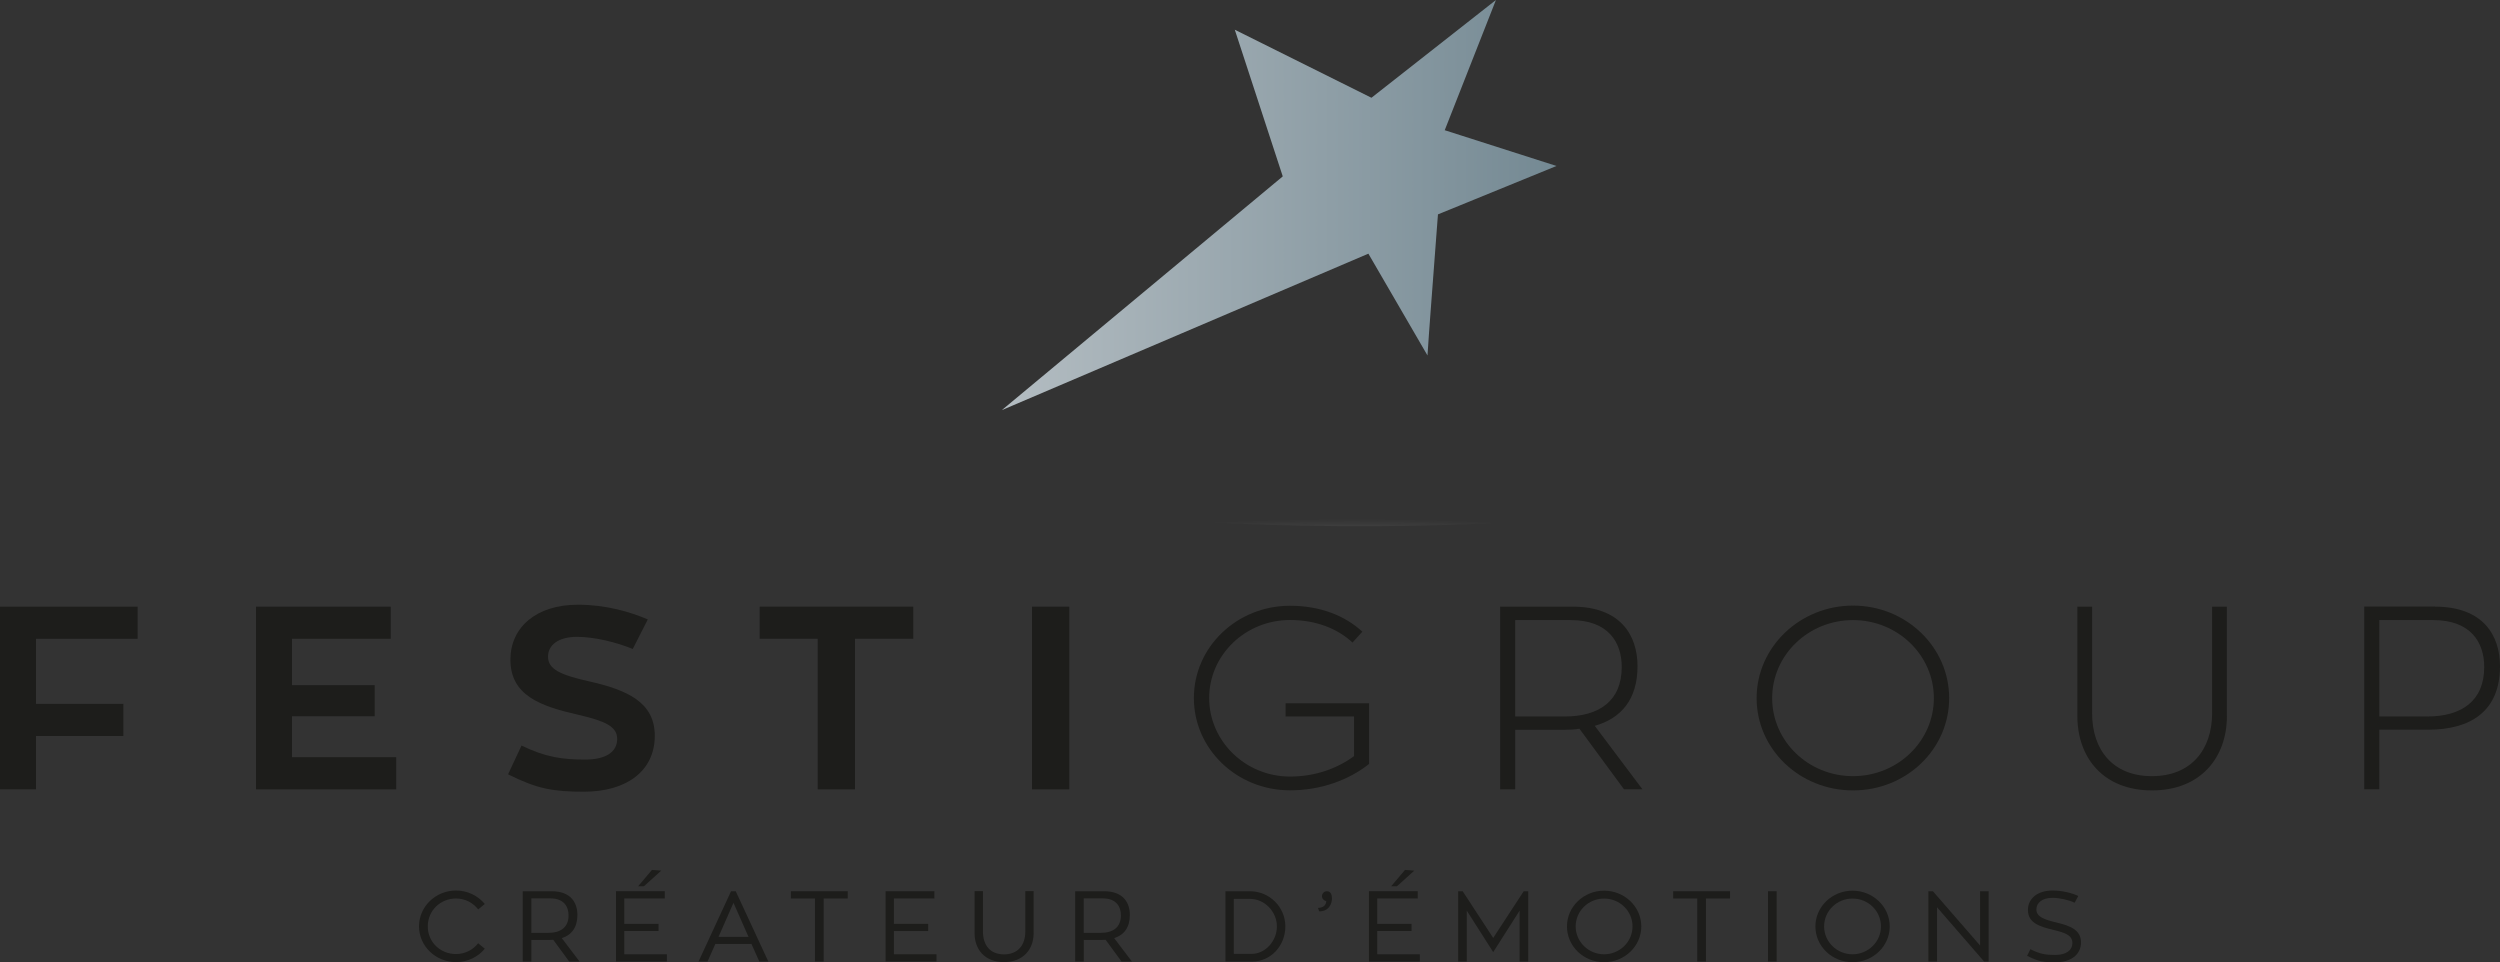 <svg xmlns="http://www.w3.org/2000/svg" xmlns:xlink="http://www.w3.org/1999/xlink" viewBox="0 0 310.44 119.5"><rect x="0" y="0" width="310.44" height="119.5" fill="#333333" stroke="none"/><defs><style>      .cls-1 {        isolation: isolate;      }      .cls-2 {        fill: url(#Dégradé_sans_nom_5);        mix-blend-mode: multiply;        opacity: .5;      }      .cls-2, .cls-3, .cls-4 {        stroke-width: 0px;      }      .cls-3 {        fill: url(#Dégradé_sans_nom_2);      }      .cls-4 {        fill: #1d1d1b;      }    </style><radialGradient id="D&#xE9;grad&#xE9;_sans_nom_5" data-name="D&#xE9;grad&#xE9; sans nom 5" cx="204.74" cy="-4320.3" fx="204.74" fy="-4320.3" r="103.21" gradientTransform="translate(63.52 374.1) scale(.51 .07)" gradientUnits="userSpaceOnUse"><stop offset="0" stop-color="#c6c6c6"></stop><stop offset=".36" stop-color="#dcdcdc" stop-opacity=".61"></stop><stop offset=".8" stop-color="#f5f5f5" stop-opacity=".17"></stop><stop offset="1" stop-color="#fff" stop-opacity="0"></stop></radialGradient><linearGradient id="D&#xE9;grad&#xE9;_sans_nom_2" data-name="D&#xE9;grad&#xE9; sans nom 2" x1="124.4" y1="25.47" x2="193.28" y2="25.47" gradientUnits="userSpaceOnUse"><stop offset="0" stop-color="#b4bdc2"></stop><stop offset="1" stop-color="#748993"></stop></linearGradient></defs><g class="cls-1"><g id="Calque_2" data-name="Calque 2"><g id="Calque_1-2" data-name="Calque 1"><g><g><path class="cls-4" d="M4.47,79.32v8.08h10.85v3.99H4.47v6.63H0v-22.69h17.09v3.99H4.47Z"></path><path class="cls-4" d="M49.2,94.03v3.99h-17.41v-22.69h16.73v3.99h-12.26v5.76h10.27v3.86h-10.27v5.08h12.94Z"></path><path class="cls-4" d="M81.31,91.36c0,4.38-3.51,6.95-8.79,6.95-3.86,0-5.82-.35-9.43-2.16l1.67-3.57c2.99,1.45,5.08,1.74,7.92,1.74,2.48,0,3.96-.9,3.96-2.57,0-1.54-1.51-2.22-4.83-2.99-4.67-1.06-8.43-2.38-8.43-6.85,0-3.99,3.19-6.82,8.37-6.82,3.44,0,6.47.87,8.69,1.83l-1.87,3.67c-2-.84-4.79-1.51-6.92-1.51-2.32,0-3.6,1.03-3.6,2.45,0,1.61,1.61,2.28,5.02,3.06,4.89,1.09,8.24,2.64,8.24,6.79Z"></path><path class="cls-4" d="M113.41,79.32h-7.24v18.7h-4.63v-18.7h-7.21v-3.99h19.08v3.99Z"></path><path class="cls-4" d="M132.78,98.02h-4.63v-22.69h4.63v22.69Z"></path><path class="cls-4" d="M170.01,87.33v7.53c-2.51,2-5.99,3.28-9.82,3.28-6.6,0-11.94-5.12-11.94-11.46s5.34-11.46,11.94-11.46c3.73,0,6.82,1.22,8.98,3.22l-1.22,1.35c-1.87-1.74-4.54-2.8-7.76-2.8-5.54,0-10.04,4.34-10.04,9.69s4.5,9.75,10.04,9.75c3.12,0,5.86-1,7.95-2.54v-4.92h-8.5v-1.64h10.36Z"></path><path class="cls-4" d="M196.13,90.49c-.55.1-1.19.13-1.8.13h-6.18v7.4h-1.87v-22.69h8.98c5.99,0,8.08,3.57,8.08,7.4,0,4.12-2.03,6.47-5.31,7.4l5.92,7.88h-2.29l-5.54-7.53ZM188.15,88.97h6.15c4.28,0,7.08-1.93,7.08-6.15,0-3.02-1.64-5.82-6.34-5.82h-6.89v11.97Z"></path><path class="cls-4" d="M242.04,86.69c0,6.34-5.31,11.46-11.94,11.46s-11.97-5.12-11.97-11.46,5.38-11.49,11.97-11.49,11.94,5.15,11.94,11.49ZM240.14,86.69c0-5.34-4.5-9.69-10.04-9.69s-10.04,4.34-10.04,9.69,4.5,9.69,10.04,9.69,10.04-4.34,10.04-9.69Z"></path><path class="cls-4" d="M276.53,88.91c0,5.15-3.25,9.24-9.3,9.24s-9.27-4.06-9.27-9.24v-13.58h1.83v13.23c0,4.6,2.61,7.82,7.43,7.82s7.47-3.25,7.47-7.82v-13.23h1.83v13.58Z"></path><path class="cls-4" d="M302.36,75.33c5.99,0,8.08,3.57,8.08,7.4,0,5.63-3.7,7.88-8.91,7.88h-6.08v7.4h-1.87v-22.69h8.79ZM301.4,88.97c4.28,0,7.08-1.93,7.08-6.15,0-3.02-1.64-5.82-6.34-5.82h-6.69v11.97h5.95Z"></path></g><g><path class="cls-4" d="M59.38,117.13l.82.68c-.84,1.02-2.13,1.66-3.57,1.66-2.54,0-4.6-1.99-4.6-4.44s2.06-4.45,4.6-4.45c1.44,0,2.73.66,3.57,1.67l-.82.68c-.63-.82-1.62-1.36-2.75-1.36-1.93,0-3.51,1.49-3.51,3.46s1.57,3.44,3.51,3.44c1.13,0,2.12-.53,2.75-1.35Z"></path><path class="cls-4" d="M68.69,116.7c-.19.01-.38.02-.58.02h-2.13v2.68h-1.07v-8.73h3.58c2.39,0,3.21,1.41,3.21,2.95s-.72,2.49-1.94,2.87l2.21,2.91h-1.29l-1.98-2.7ZM65.98,115.84h2.09c1.59,0,2.53-.72,2.53-2.17,0-1.09-.58-2.11-2.24-2.11h-2.38v4.27Z"></path><path class="cls-4" d="M82.81,118.5v.9h-6.32v-8.73h6.06v.9h-5.03v3.15h4.26v.89h-4.26v2.89h5.29ZM79.96,110.05h-.72l1.72-2.03,1.15.09-2.16,1.95Z"></path><path class="cls-4" d="M93.33,117.21h-4.5l-.97,2.19h-1.12l4.04-8.73h.58l4.05,8.73h-1.12l-.98-2.19ZM89.22,116.34h3.73l-1.87-4.23-1.86,4.23Z"></path><path class="cls-4" d="M105.28,111.57h-3v7.83h-1.08v-7.83h-2.99v-.9h7.06v.9Z"></path><path class="cls-4" d="M116.29,118.5v.9h-6.32v-8.73h6.06v.9h-5.03v3.15h4.26v.89h-4.26v2.89h5.29Z"></path><path class="cls-4" d="M128.35,115.89c0,1.98-1.28,3.58-3.68,3.58s-3.65-1.59-3.65-3.58v-5.23h1.04v5.01c0,1.72.91,2.84,2.61,2.84s2.65-1.12,2.65-2.84v-5.01h1.03v5.23Z"></path><path class="cls-4" d="M137.29,116.7c-.19.01-.38.02-.58.02h-2.13v2.68h-1.07v-8.73h3.58c2.39,0,3.21,1.41,3.21,2.95s-.72,2.49-1.95,2.87l2.21,2.91h-1.29l-1.98-2.7ZM134.57,115.84h2.09c1.59,0,2.53-.72,2.53-2.17,0-1.09-.58-2.11-2.24-2.11h-2.38v4.27Z"></path><path class="cls-4" d="M155.49,119.4h-3.32v-8.73h3.04c2.43,0,4.4,1.96,4.4,4.37s-1.82,4.36-4.11,4.36ZM155.41,118.45c1.72,0,3.15-1.6,3.15-3.41s-1.5-3.42-3.34-3.42h-2.01v6.83h2.21Z"></path><path class="cls-4" d="M165.4,111.52c0,.78-.42,1.65-1.59,1.65l-.15-.43c.58-.02,1-.26,1.03-.85-.3-.05-.53-.3-.53-.61,0-.35.29-.61.59-.61.45,0,.64.35.64.85Z"></path><path class="cls-4" d="M176.31,118.5v.9h-6.32v-8.73h6.06v.9h-5.03v3.15h4.26v.89h-4.26v2.89h5.29ZM173.47,110.05h-.72l1.72-2.03,1.15.09-2.16,1.95Z"></path><path class="cls-4" d="M189.77,110.67v8.73h-1.07v-6.32l-3.28,5.15-3.28-5.15v6.32h-1.07v-8.73h.56l3.79,5.8,3.79-5.8h.56Z"></path><path class="cls-4" d="M203.81,115.04c0,2.44-2.06,4.44-4.62,4.44s-4.61-1.99-4.61-4.44,2.07-4.44,4.61-4.44,4.62,1.99,4.62,4.44ZM202.72,115.04c0-1.91-1.57-3.46-3.53-3.46s-3.53,1.55-3.53,3.46,1.59,3.46,3.53,3.46,3.53-1.55,3.53-3.46Z"></path><path class="cls-4" d="M214.84,111.57h-3v7.83h-1.08v-7.83h-2.99v-.9h7.06v.9Z"></path><path class="cls-4" d="M220.62,119.4h-1.08v-8.73h1.08v8.73Z"></path><path class="cls-4" d="M234.66,115.04c0,2.44-2.06,4.44-4.62,4.44s-4.61-1.99-4.61-4.44,2.07-4.44,4.61-4.44,4.62,1.99,4.62,4.44ZM233.57,115.04c0-1.91-1.57-3.46-3.53-3.46s-3.53,1.55-3.53,3.46,1.59,3.46,3.53,3.46,3.53-1.55,3.53-3.46Z"></path><path class="cls-4" d="M246.94,110.67v8.73h-.56l-5.85-6.74v6.74h-1.07v-8.73h.56l5.86,6.74v-6.74h1.05Z"></path><path class="cls-4" d="M258.41,117.02c0,1.56-1.29,2.48-3.23,2.48-1.42,0-2.07-.11-3.46-.81l.4-.82c1.24.61,1.9.71,3.1.71,1.29,0,2.12-.54,2.12-1.49s-.93-1.28-2.29-1.6c-1.77-.42-3.23-.88-3.23-2.49,0-1.41,1.17-2.42,3.07-2.42,1.15,0,2.38.3,3.18.68l-.45.84c-.74-.36-1.9-.61-2.75-.61-1.25,0-2,.59-2,1.44,0,.92.99,1.26,2.44,1.61,1.76.41,3.1.94,3.1,2.47Z"></path></g><path class="cls-2" d="M115.76,57.78c0-4.17,23.77-7.56,53.09-7.56s53.09,3.38,53.09,7.56-23.77,7.56-53.09,7.56-53.09-3.38-53.09-7.56Z"></path><path class="cls-3" d="M159.29,21.9l-34.89,29.03,45.52-19.43,7.34,12.64c.12-1.79.24-3.58.38-5.37l.81-10.72.11-1.43,1.4-.57c4.44-1.81,8.88-3.63,13.32-5.44l-11.66-3.73-2.22-.71,6.36-16.17-15.46,12.14-16.97-8.45,5.96,18.22Z"></path></g></g></g></g></svg>